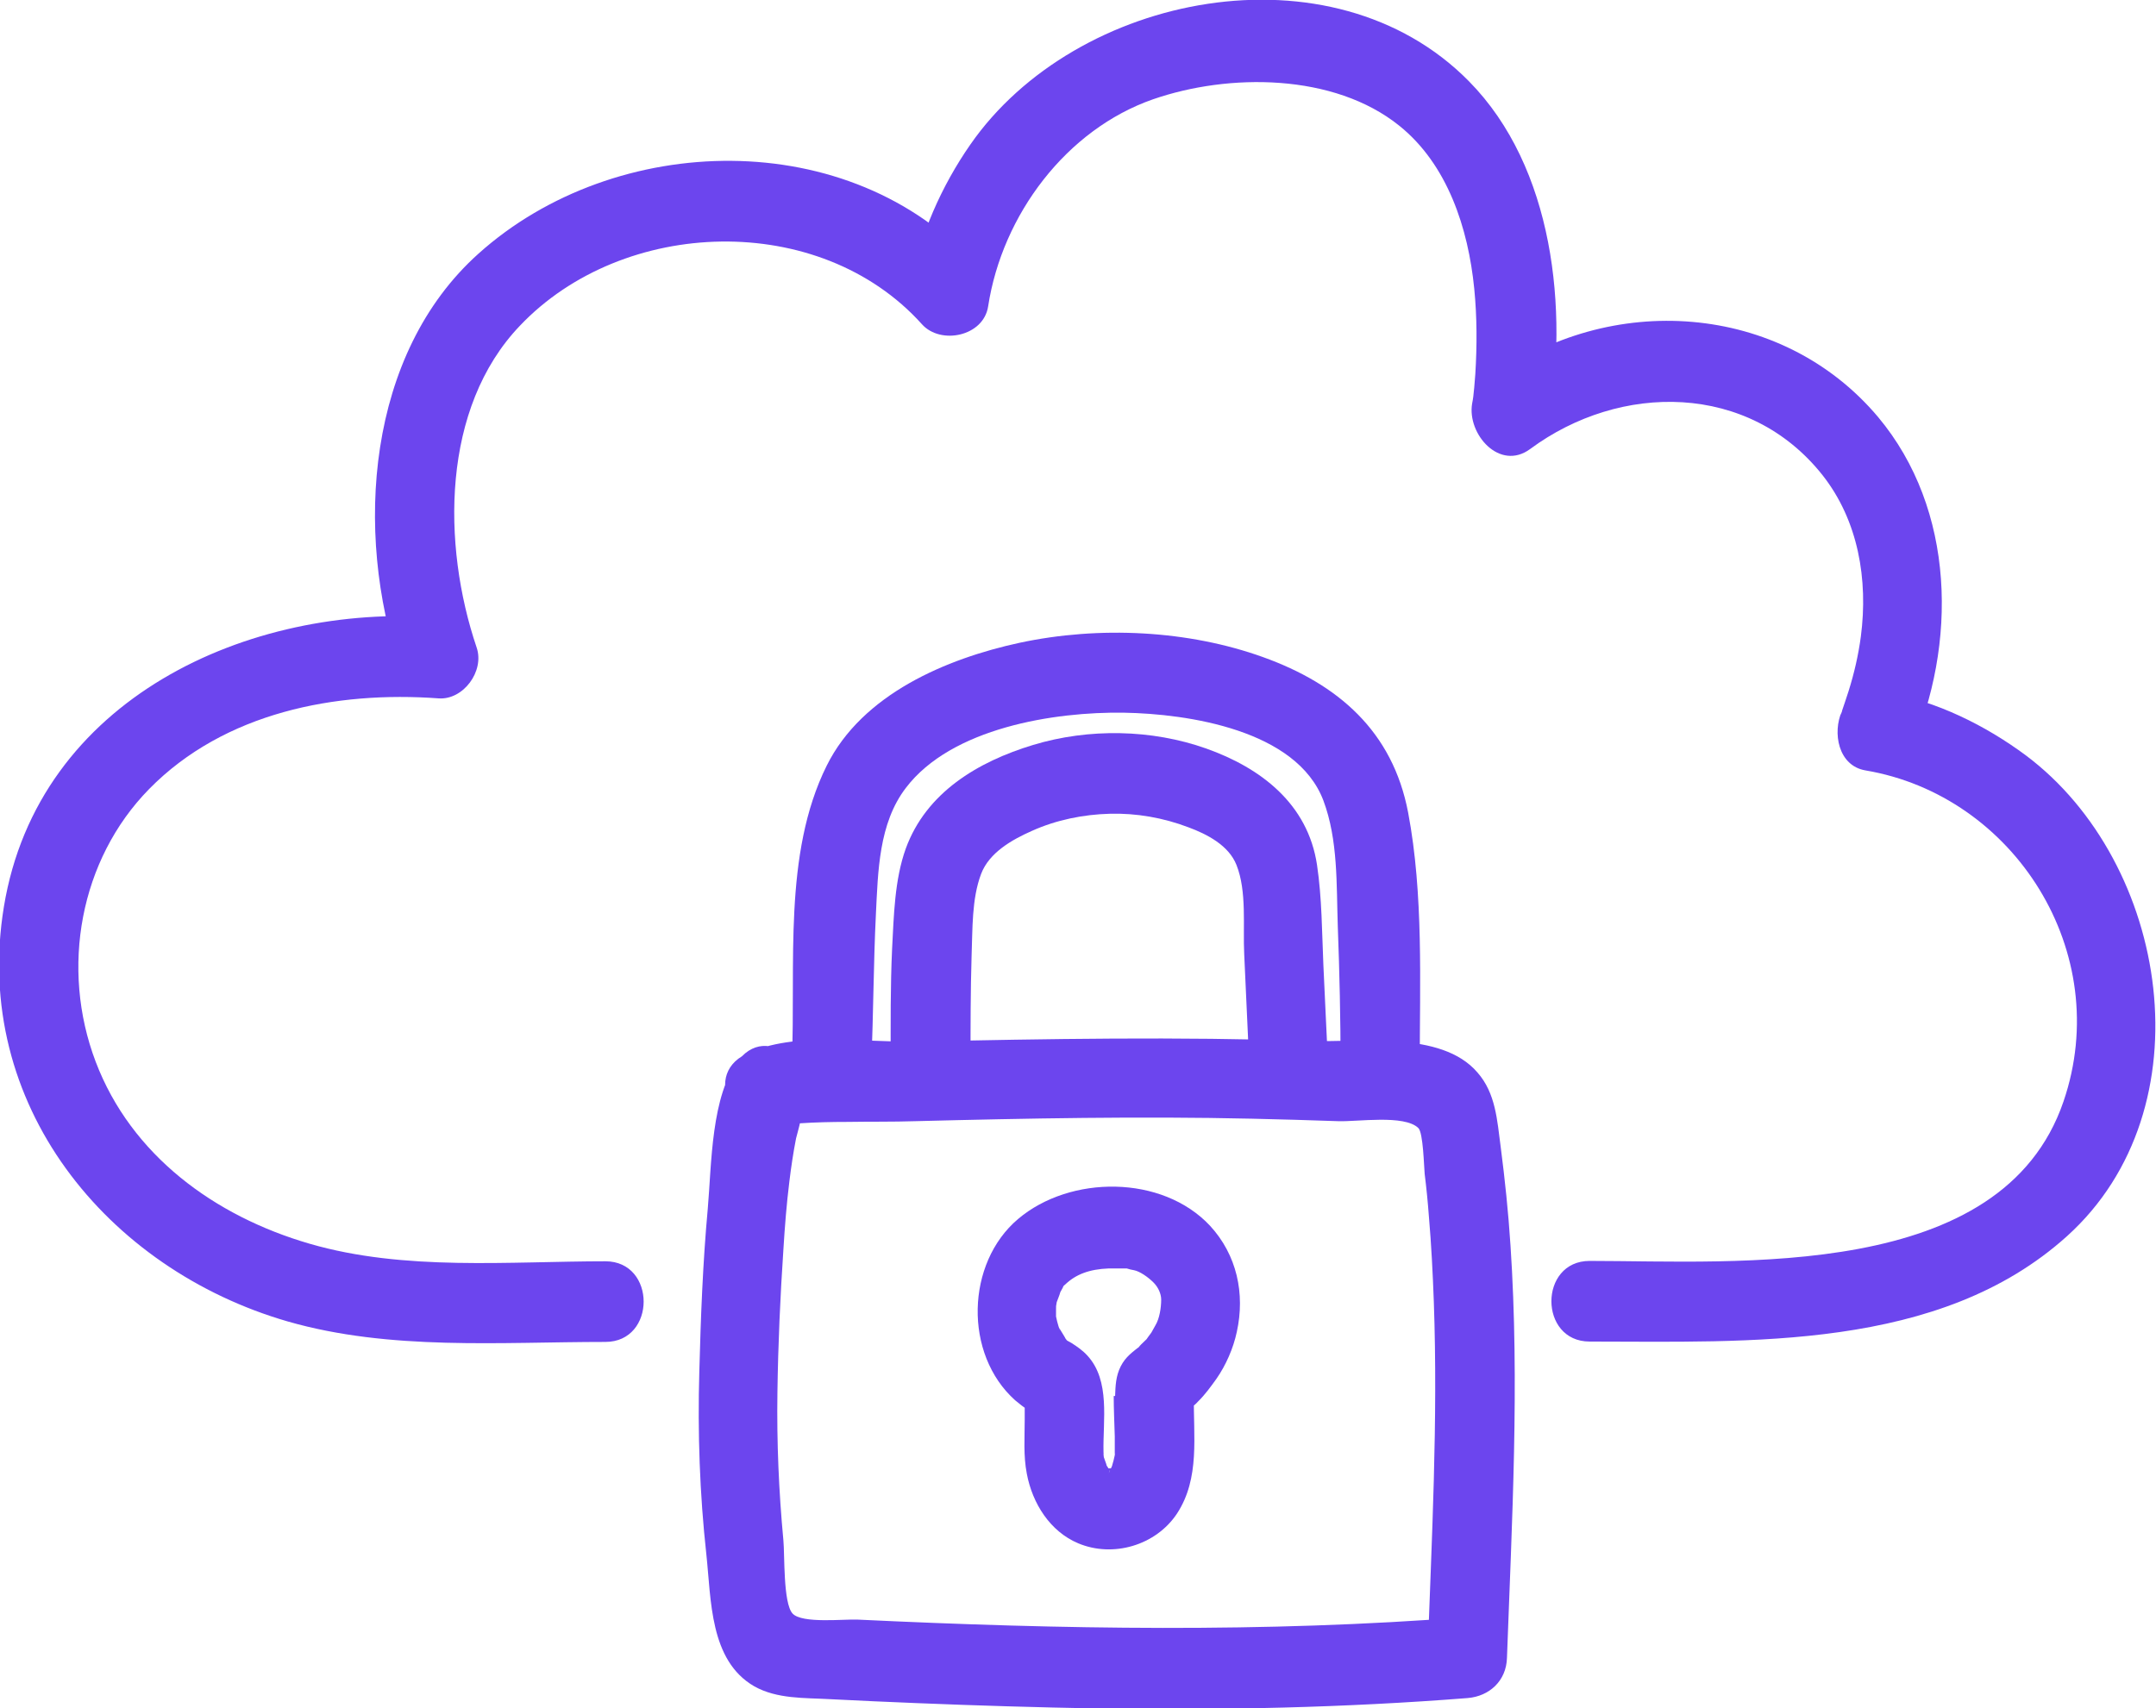 <svg width="53" height="42" viewBox="0 0 53 42" fill="none" xmlns="http://www.w3.org/2000/svg">
<g clip-path="url(#clip0_506_2244)">
<path d="M27.378 34.326C27.378 34.661 27.395 34.987 27.404 35.322C27.404 35.471 27.404 35.63 27.404 35.789C27.404 35.745 27.438 35.648 27.386 35.859C27.386 35.886 27.3 36.15 27.343 36.044C27.386 35.921 27.205 36.352 27.274 36.176C27.326 36.035 27.188 36.255 27.3 36.141L27.343 36.106C27.265 36.15 27.265 36.15 27.343 36.106L27.395 36.079C27.395 36.079 27.326 36.097 27.291 36.106H27.257C27.369 36.106 27.395 36.097 27.317 36.106H27.274C27.17 36.106 27.153 36.106 27.231 36.123C27.3 36.141 27.291 36.141 27.205 36.123L27.3 36.167C27.239 36.071 27.257 36.141 27.317 36.194C27.283 36.159 27.248 36.123 27.213 36.088C27.352 36.238 27.196 36.035 27.162 35.965C27.257 36.159 27.162 35.903 27.136 35.833C27.118 35.78 27.118 35.639 27.136 35.877C27.136 35.815 27.127 35.762 27.127 35.7C27.11 34.925 27.3 33.947 26.729 33.33C26.617 33.207 26.478 33.11 26.34 33.022C26.297 32.996 26.236 32.969 26.193 32.934C26.254 32.987 26.262 33.004 26.176 32.89C26.236 32.969 26.055 32.687 26.037 32.652C26.055 32.696 26.081 32.793 26.02 32.608C25.994 32.529 25.977 32.449 25.96 32.37C25.925 32.212 25.96 32.511 25.96 32.352C25.96 32.308 25.96 32.255 25.96 32.212C25.96 32.15 25.96 32.088 25.968 32.026C25.951 32.212 25.968 32.053 25.977 32.018C25.994 31.974 26.115 31.665 26.037 31.824C26.063 31.771 26.098 31.718 26.124 31.665C26.219 31.471 26.037 31.727 26.193 31.577C26.444 31.339 26.772 31.207 27.257 31.189C27.395 31.189 27.533 31.189 27.672 31.189C27.871 31.189 27.741 31.189 27.698 31.189C27.758 31.207 27.819 31.225 27.879 31.233C28.018 31.26 28.225 31.401 28.363 31.542C28.467 31.648 28.545 31.806 28.545 31.956C28.545 32.159 28.502 32.423 28.407 32.581C28.372 32.643 28.338 32.705 28.303 32.767C28.303 32.767 28.13 32.996 28.208 32.907C28.165 32.952 27.897 33.198 28.044 33.084C27.845 33.242 27.672 33.357 27.551 33.595C27.43 33.833 27.421 34.071 27.412 34.326C27.395 34.864 27.871 35.313 28.381 35.313C28.926 35.313 29.341 34.855 29.349 34.326C29.349 34.247 29.349 34.176 29.358 34.097L29.228 34.599L29.029 34.802C29.116 34.74 29.202 34.678 29.289 34.608C29.341 34.564 29.401 34.52 29.445 34.467C29.617 34.3 29.764 34.097 29.903 33.903C30.136 33.568 30.318 33.154 30.404 32.749C30.612 31.806 30.404 30.855 29.747 30.141C28.571 28.881 26.305 28.89 25.026 29.974C23.746 31.057 23.685 33.295 24.956 34.432C25.06 34.52 25.173 34.608 25.285 34.678C25.398 34.749 25.527 34.899 25.311 34.608C25.155 34.414 25.19 34.37 25.19 34.564C25.19 34.678 25.19 34.793 25.19 34.907C25.19 35.357 25.155 35.789 25.242 36.238C25.38 36.969 25.813 37.656 26.504 37.947C27.36 38.308 28.415 38 28.934 37.216C29.505 36.344 29.332 35.304 29.349 34.326C29.349 33.789 28.9 33.339 28.381 33.339C27.862 33.339 27.412 33.789 27.412 34.326H27.378Z" fill="#6C45EE"/>
<path d="M19.327 27.595C19.05 27.727 19.439 27.639 19.656 27.621C20.045 27.595 20.434 27.586 20.832 27.586C21.385 27.577 21.947 27.586 22.501 27.568C25.259 27.498 28.018 27.445 30.776 27.507C31.485 27.524 32.186 27.542 32.895 27.568C33.362 27.586 34.52 27.401 34.866 27.736C34.987 27.85 35.005 28.696 35.022 28.863C35.065 29.207 35.1 29.559 35.126 29.912C35.186 30.608 35.221 31.304 35.247 32.009C35.351 34.925 35.195 37.841 35.091 40.749L36.06 39.762C31.079 40.15 26.081 40.062 21.091 39.824C20.762 39.806 19.716 39.929 19.483 39.674C19.249 39.419 19.292 38.22 19.258 37.877C19.145 36.67 19.093 35.463 19.111 34.247C19.128 33.031 19.18 31.894 19.258 30.723C19.292 30.167 19.336 29.604 19.405 29.049C19.448 28.696 19.5 28.344 19.569 27.991C19.595 27.868 19.855 27.057 19.543 27.454C20.33 26.476 18.964 25.066 18.168 26.053C17.476 26.916 17.494 28.643 17.399 29.718C17.277 31.049 17.226 32.388 17.191 33.727C17.148 35.225 17.2 36.731 17.364 38.22C17.485 39.339 17.442 40.828 18.54 41.463C19.102 41.78 19.785 41.745 20.399 41.78C21.108 41.815 21.826 41.85 22.535 41.877C24.023 41.938 25.501 41.982 26.989 42.009C30.024 42.053 33.05 41.991 36.077 41.753C36.613 41.709 37.028 41.33 37.045 40.767C37.167 37.392 37.357 34 37.132 30.626C37.08 29.815 36.994 28.996 36.89 28.194C36.803 27.542 36.769 26.881 36.319 26.37C35.428 25.33 33.414 25.639 32.194 25.595C28.969 25.489 25.752 25.542 22.526 25.612C21.255 25.639 19.535 25.348 18.35 25.912C17.165 26.476 18.203 28.167 19.336 27.621L19.327 27.595Z" fill="#6C45EE"/>
<path d="M21.42 26.106C21.472 24.899 21.472 23.692 21.532 22.476C21.584 21.427 21.601 20.247 22.267 19.375C23.391 17.894 25.925 17.498 27.628 17.524C29.202 17.551 31.874 17.947 32.532 19.683C32.895 20.652 32.852 21.744 32.886 22.767C32.929 23.912 32.955 25.057 32.955 26.203C32.955 27.48 34.901 27.48 34.901 26.203C34.901 24.167 34.996 21.991 34.616 19.982C34.235 17.974 32.886 16.819 31.053 16.159C29.22 15.498 27.032 15.383 25.06 15.806C23.27 16.194 21.195 17.066 20.322 18.828C19.241 21.004 19.569 23.736 19.465 26.106C19.413 27.383 21.359 27.375 21.411 26.106H21.42Z" fill="#6C45EE"/>
<path d="M23.858 26.106C23.858 25.242 23.858 24.37 23.884 23.507C23.91 22.855 23.884 22.106 24.118 21.489C24.317 20.96 24.887 20.643 25.363 20.432C25.968 20.159 26.634 20.026 27.283 20.009C27.931 19.991 28.597 20.106 29.22 20.344C29.669 20.511 30.205 20.784 30.396 21.269C30.655 21.921 30.551 22.775 30.586 23.463C30.629 24.344 30.664 25.225 30.707 26.106C30.733 26.643 31.139 27.093 31.675 27.093C32.186 27.093 32.67 26.634 32.644 26.106C32.609 25.313 32.566 24.52 32.532 23.727C32.497 22.934 32.497 22.079 32.376 21.269C32.151 19.762 30.992 18.881 29.652 18.405C28.312 17.93 26.764 17.903 25.397 18.317C24.031 18.731 22.769 19.489 22.267 20.863C21.99 21.63 21.973 22.52 21.93 23.33C21.887 24.256 21.895 25.181 21.895 26.097C21.895 27.375 23.841 27.375 23.841 26.097L23.858 26.106Z" fill="#6C45EE"/>
<path d="M14.908 31.013C12.513 31.013 9.945 31.26 7.61 30.581C5.275 29.903 3.225 28.405 2.352 26.106C1.479 23.806 1.963 21.137 3.666 19.401C5.517 17.515 8.258 16.987 10.783 17.172C11.389 17.216 11.916 16.502 11.717 15.921C10.861 13.392 10.852 10.026 12.781 8.009C15.315 5.339 20.148 5.172 22.665 7.974C23.123 8.485 24.178 8.273 24.291 7.533C24.637 5.278 26.219 3.181 28.346 2.441C30.205 1.797 32.791 1.797 34.399 3.092C35.584 4.044 36.094 5.612 36.241 7.101C36.31 7.797 36.31 8.502 36.267 9.198C36.25 9.418 36.233 9.639 36.207 9.85C36.241 9.559 36.207 9.85 36.189 9.921C36.06 10.67 36.864 11.595 37.616 11.04C39.83 9.401 42.995 9.401 44.802 11.683C45.684 12.802 45.926 14.255 45.745 15.648C45.684 16.106 45.581 16.555 45.442 16.996C45.39 17.163 45.33 17.33 45.278 17.489C45.312 17.427 45.191 17.718 45.278 17.489C45.044 18.009 45.183 18.828 45.857 18.943C49.515 19.559 51.98 23.419 50.726 27.084C49.212 31.515 42.718 31.004 39.078 31.004C37.824 31.004 37.824 32.987 39.078 32.987C42.986 32.987 47.673 33.225 50.812 30.396C54.288 27.26 53.329 21.216 49.8 18.573C48.815 17.841 47.595 17.233 46.376 17.031L46.955 18.485C48.123 15.841 48.071 12.529 46.169 10.255C43.782 7.418 39.553 7.163 36.639 9.322L38.066 10.441C38.559 7.612 38.196 4.115 36.112 2C32.748 -1.419 26.444 -0.185 23.85 3.559C23.158 4.555 22.596 5.789 22.405 6.996L24.031 6.555C20.909 3.066 15.124 3.216 11.761 6.238C9.019 8.696 8.699 13.075 9.832 16.432L10.766 15.181C6.122 14.837 0.934 17.172 0.095 22.299C-0.7 27.145 2.629 31.207 7.074 32.493C9.59 33.216 12.305 32.996 14.882 32.996C16.136 32.996 16.136 31.013 14.882 31.013H14.908Z" fill="#6C45EE"/>
</g>
<defs>
<clipPath id="clip0_506_2244">
<rect width="53" height="42" fill="white"/>
</clipPath>
</defs>
</svg>
